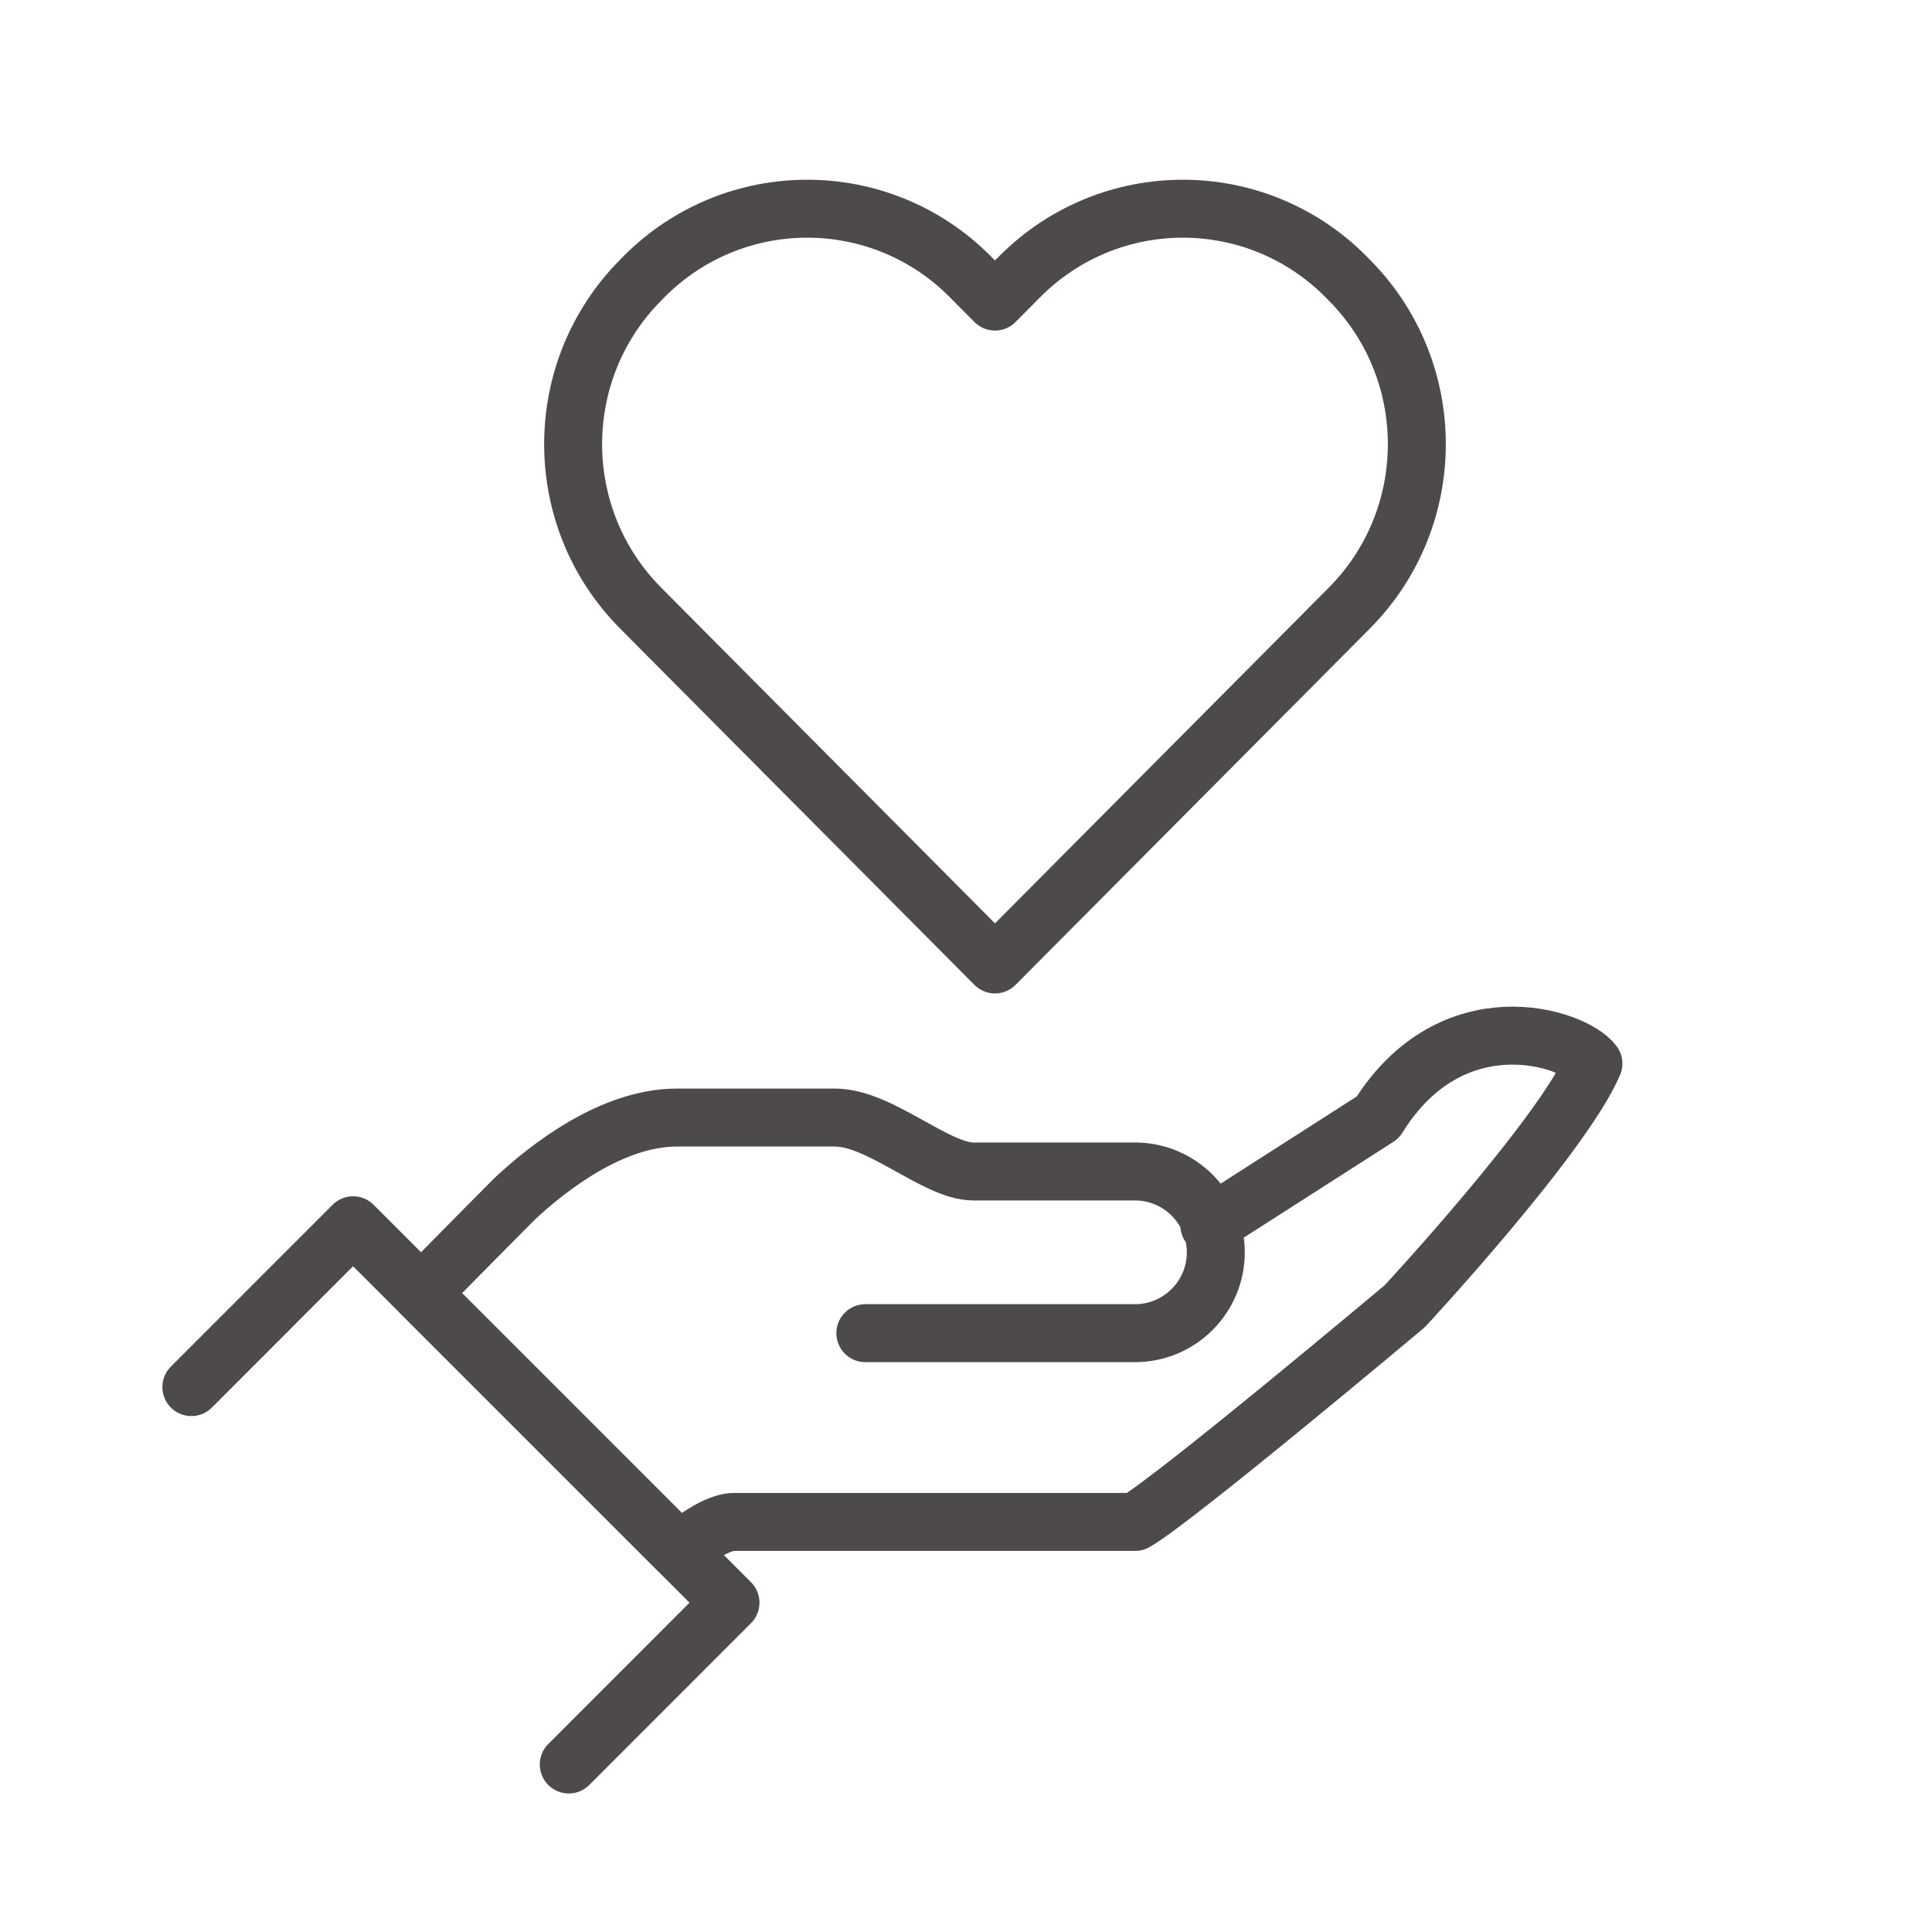 <?xml version="1.0" encoding="UTF-8"?>
<svg id="Layer_1" data-name="Layer 1" xmlns="http://www.w3.org/2000/svg" viewBox="0 0 200 200">
  <defs>
    <style>
      .cls-1 {
        fill: none;
        stroke: #4d494c;
        stroke-linecap: round;
        stroke-linejoin: round;
        stroke-width: 6px;
      }
    </style>
  </defs>
  <path class="cls-1" d="m137.12,65.53l2.56-2.58c9.32-9.37,9.32-24.58,0-33.95l-.35-.36c-9.32-9.38-24.44-9.38-33.77,0l-2.56,2.58-2.56-2.58c-9.32-9.38-24.44-9.38-33.77,0l-.35.36c-9.32,9.38-9.32,24.58,0,33.95l2.56,2.58,34.12,34.31,34.12-34.31Z"/>
  <g>
    <path class="cls-1" d="m89.58,138.01h27.91c4.62,0,8.37-3.75,8.37-8.37h0c0-4.62-3.75-8.37-8.37-8.37h-16.74c-3.84,0-9.67-5.58-14.29-5.58h-16.4c-6.74,0-13.35,5.21-16.74,8.37-2.61,2.61-9.71,9.82-9.71,9.82l26.72,26.72s3.41-3.05,5.66-3.05h41.52c3.89-2.17,27.91-22.33,27.91-22.33,0,0,16.3-17.56,19.53-25.12-2.03-2.73-14.65-6.8-22.33,5.58l-17.43,11.16"/>
    <polyline class="cls-1" points="58.88 182.66 75.62 165.91 36.55 126.84 19.81 143.59"/>
  </g>
</svg>
